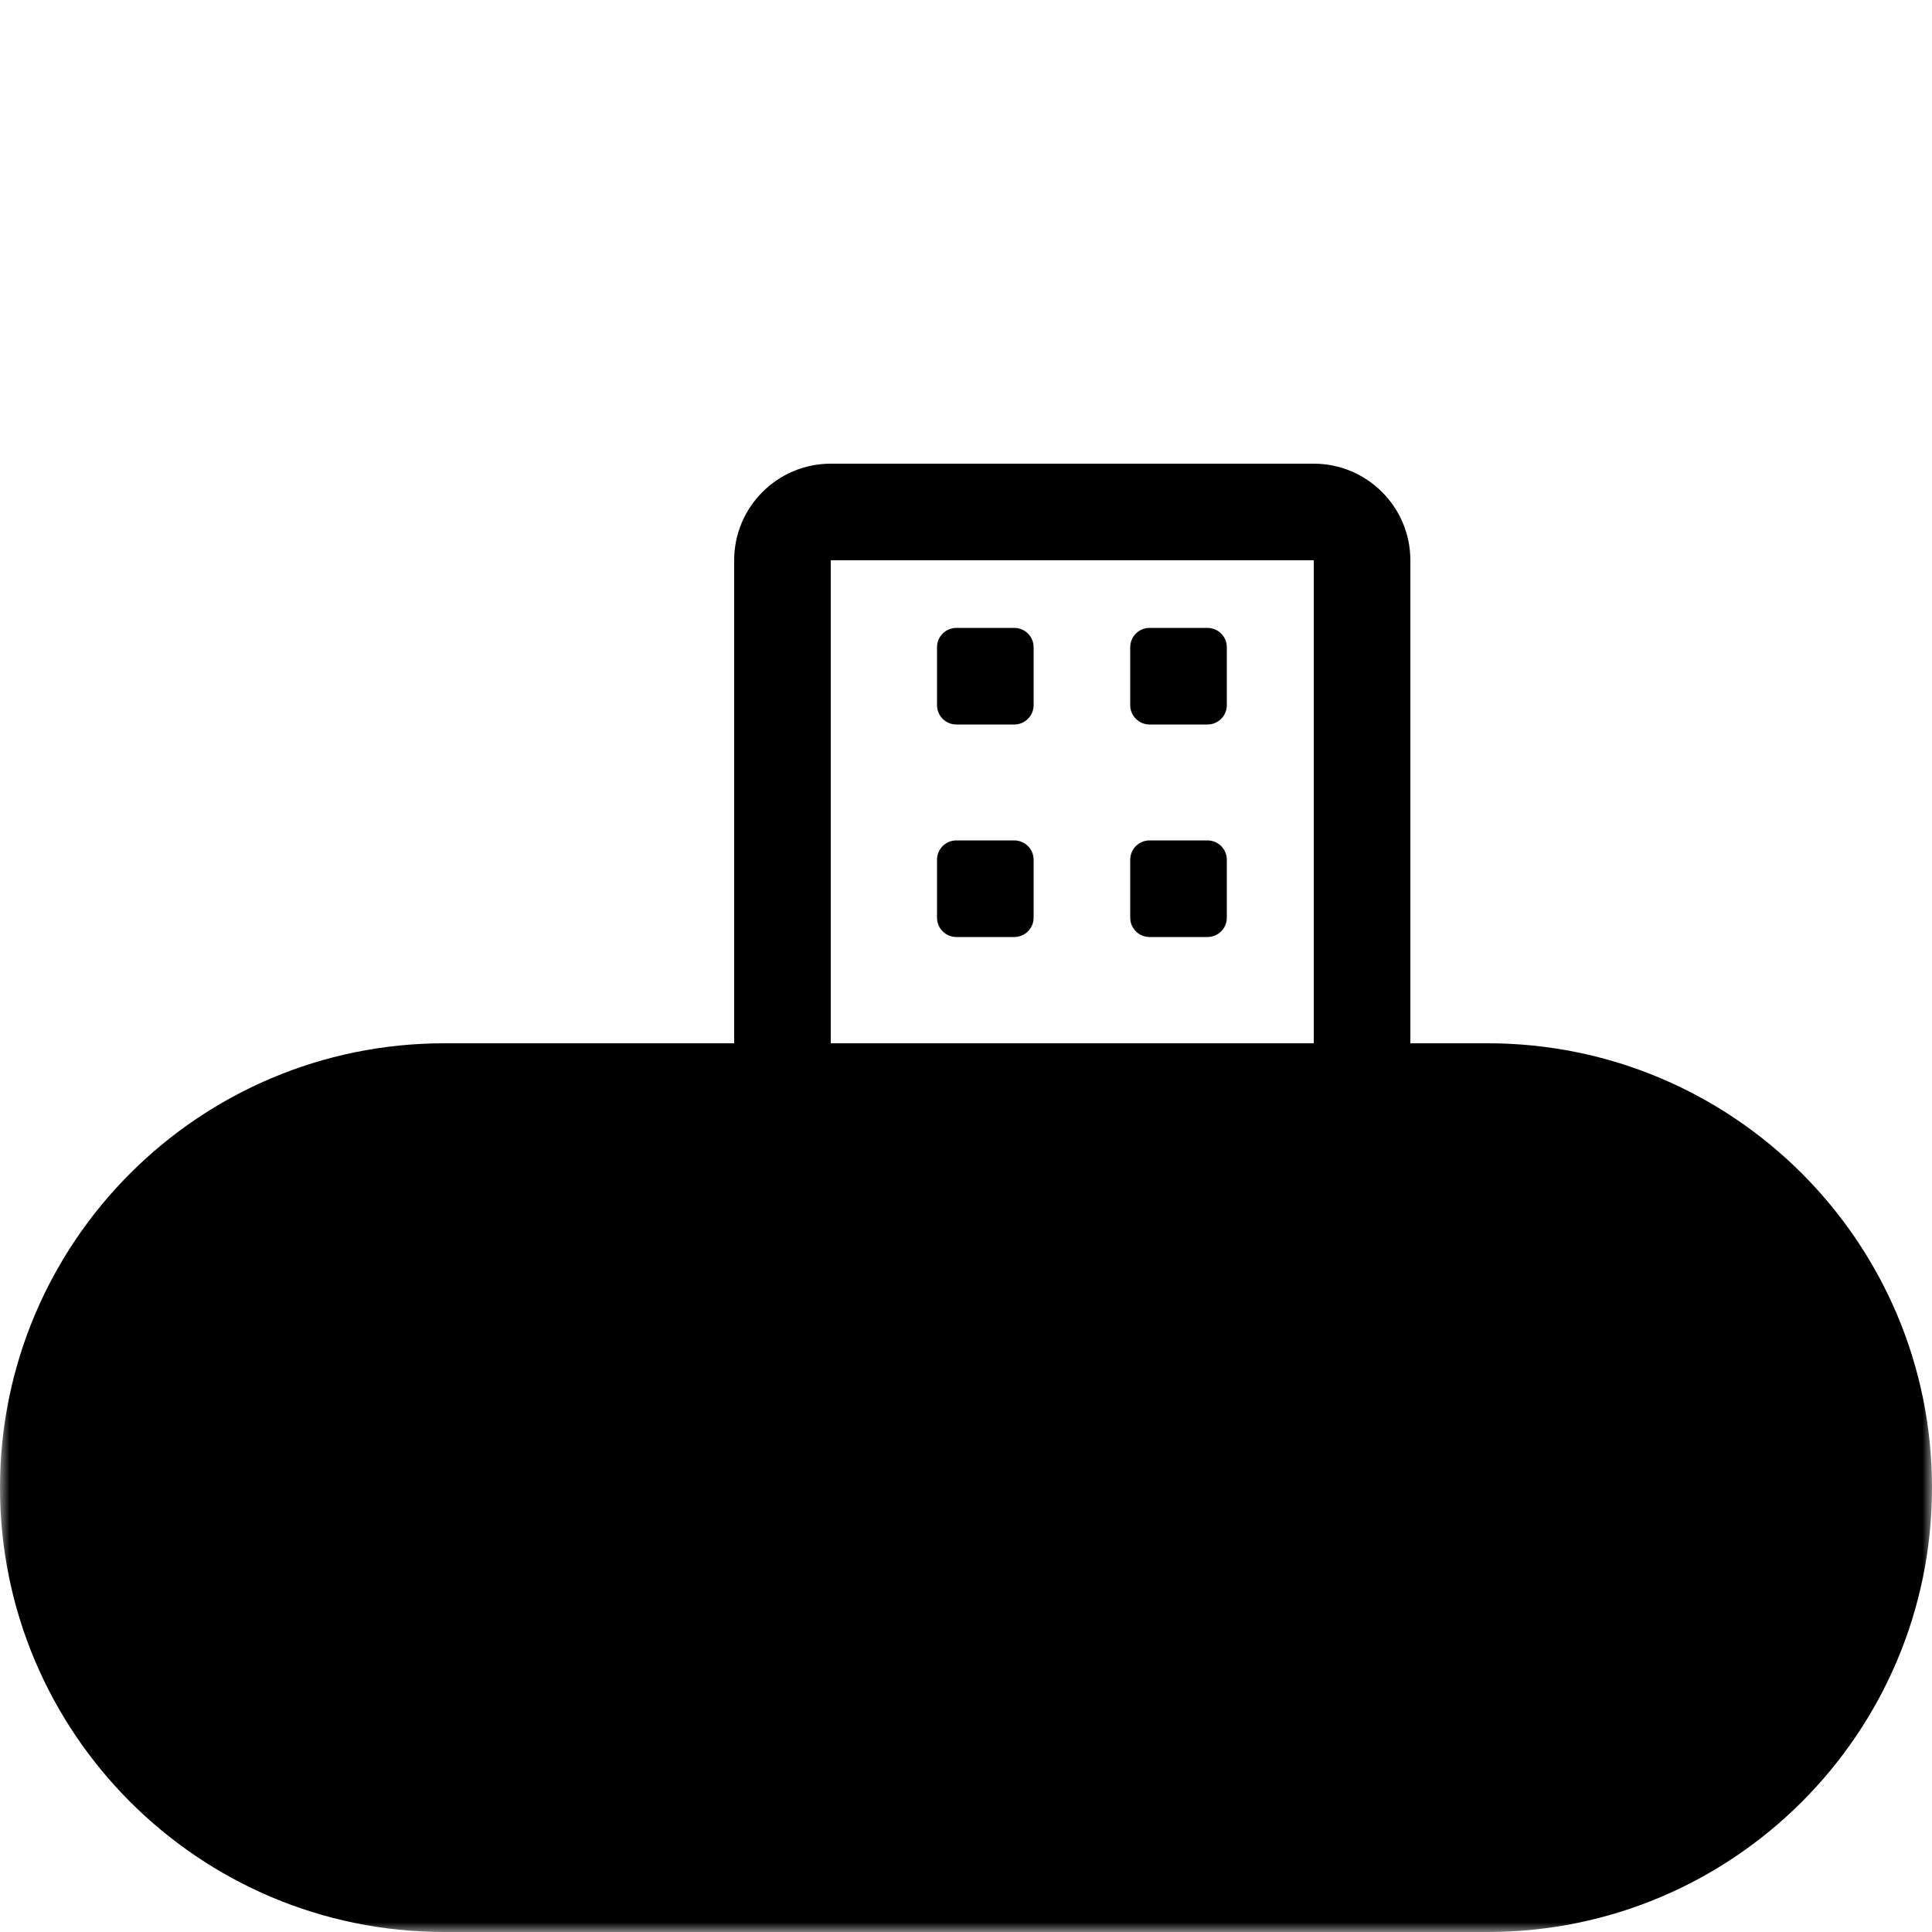 <svg width="100" height="100" viewBox="0 0 100 100" fill="none" xmlns="http://www.w3.org/2000/svg">
<g clip-path="url(#clip0_941_15870)">
<mask id="mask0_941_15870" style="mask-type:luminance" maskUnits="userSpaceOnUse" x="0" y="0" width="100" height="100">
<path d="M100 0H0V100H100V0Z" fill="white" style="fill:white;fill:white;fill-opacity:1;"/>
</mask>
<g mask="url(#mask0_941_15870)">
<path d="M77 54H23C10.297 54 0 64.297 0 77C0 89.703 10.297 100 23 100H77C89.703 100 100 89.703 100 77C100 64.297 89.703 54 77 54Z" fill="#923DF1" fill-opacity="0.12" style="fill:#923DF1;fill:color(display-p3 0.573 0.239 0.945);fill-opacity:0.12;"/>
<path d="M68 24H43C40.242 24 38 26.242 38 29V57.5H33C30.242 57.5 28 59.742 28 62.5V85C28 85.663 28.263 86.299 28.732 86.768C29.201 87.237 29.837 87.5 30.5 87.5H70.5C71.163 87.5 71.799 87.237 72.268 86.768C72.737 86.299 73 85.663 73 85V29C73 26.242 70.757 24 68 24ZM33 62.5H48V82.5H33V62.5ZM68 82.5H53V62.5C53 59.742 50.758 57.5 48 57.5H43V29H68V82.5Z" fill="#6A11CB" style="fill:#6A11CB;fill:color(display-p3 0.416 0.067 0.796);fill-opacity:1;"/>
<path d="M62.5 32.5H59.5C58.948 32.5 58.5 32.948 58.5 33.5V36.5C58.5 37.052 58.948 37.5 59.5 37.5H62.5C63.052 37.5 63.5 37.052 63.5 36.5V33.5C63.5 32.948 63.052 32.5 62.5 32.5Z" fill="#6A11CB" style="fill:#6A11CB;fill:color(display-p3 0.416 0.067 0.796);fill-opacity:1;"/>
<path d="M52.5 32.5H49.5C48.948 32.5 48.5 32.948 48.5 33.5V36.5C48.5 37.052 48.948 37.5 49.5 37.5H52.5C53.052 37.5 53.5 37.052 53.5 36.5V33.5C53.5 32.948 53.052 32.5 52.5 32.5Z" fill="#6A11CB" style="fill:#6A11CB;fill:color(display-p3 0.416 0.067 0.796);fill-opacity:1;"/>
<path d="M62.5 43.5H59.5C58.948 43.5 58.5 43.948 58.5 44.5V47.5C58.5 48.052 58.948 48.5 59.5 48.5H62.5C63.052 48.5 63.5 48.052 63.5 47.5V44.5C63.5 43.948 63.052 43.5 62.5 43.5Z" fill="#6A11CB" style="fill:#6A11CB;fill:color(display-p3 0.416 0.067 0.796);fill-opacity:1;"/>
<path d="M52.5 43.5H49.5C48.948 43.5 48.5 43.948 48.5 44.5V47.5C48.5 48.052 48.948 48.5 49.5 48.5H52.5C53.052 48.5 53.5 48.052 53.5 47.5V44.5C53.5 43.948 53.052 43.5 52.5 43.5Z" fill="#6A11CB" style="fill:#6A11CB;fill:color(display-p3 0.416 0.067 0.796);fill-opacity:1;"/>
<path d="M43.5 66.5H40.5C39.948 66.5 39.5 66.948 39.5 67.5V70.5C39.5 71.052 39.948 71.5 40.5 71.5H43.5C44.052 71.5 44.5 71.052 44.5 70.5V67.5C44.5 66.948 44.052 66.5 43.5 66.5Z" fill="#6A11CB" style="fill:#6A11CB;fill:color(display-p3 0.416 0.067 0.796);fill-opacity:1;"/>
<path d="M62.5 54.5H59.5C58.948 54.5 58.5 54.948 58.5 55.5V58.5C58.5 59.052 58.948 59.5 59.5 59.5H62.5C63.052 59.5 63.5 59.052 63.5 58.5V55.5C63.5 54.948 63.052 54.5 62.5 54.5Z" fill="#6A11CB" style="fill:#6A11CB;fill:color(display-p3 0.416 0.067 0.796);fill-opacity:1;"/>
<path d="M62.5 65.5H59.5C58.948 65.5 58.5 65.948 58.5 66.5V69.5C58.5 70.052 58.948 70.5 59.5 70.5H62.5C63.052 70.5 63.5 70.052 63.5 69.5V66.5C63.5 65.948 63.052 65.5 62.5 65.5Z" fill="#6A11CB" style="fill:#6A11CB;fill:color(display-p3 0.416 0.067 0.796);fill-opacity:1;"/>
</g>
</g>
<defs>
<clipPath id="clip0_941_15870">
<rect width="100" height="100" fill="white" style="fill:white;fill:white;fill-opacity:1;"/>
</clipPath>
</defs>
</svg>
